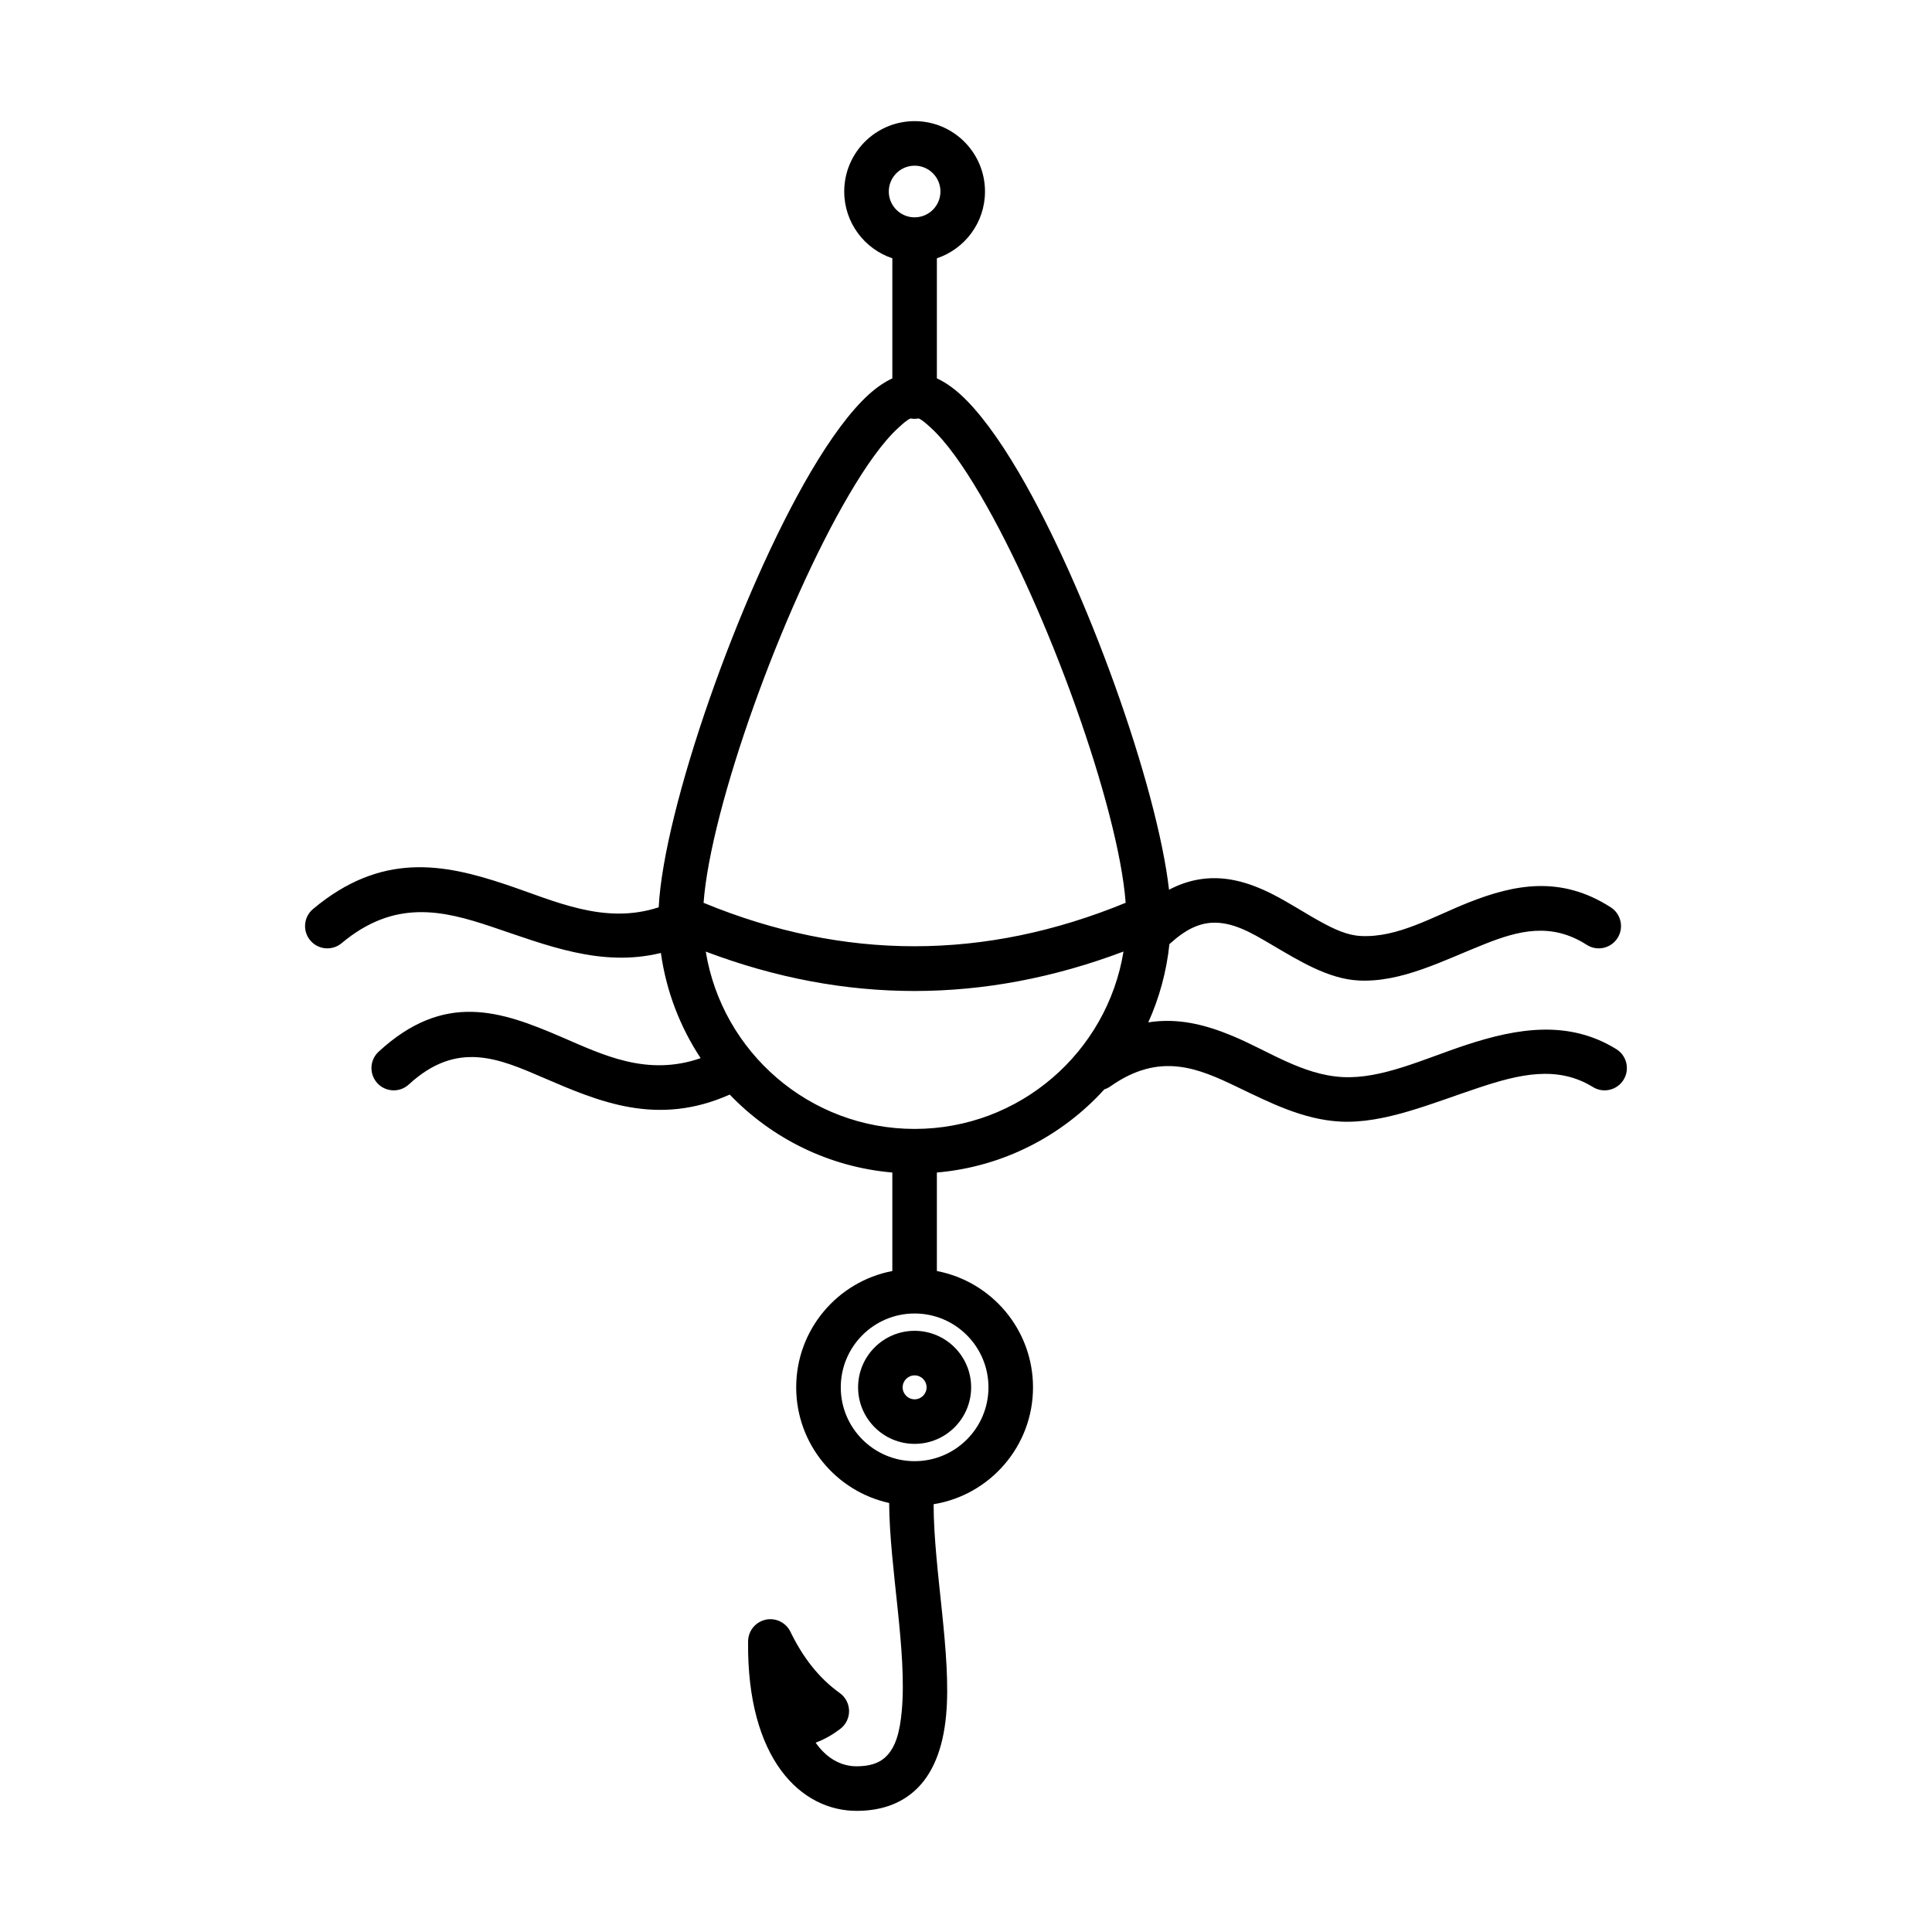 <?xml version="1.0" encoding="UTF-8"?>
<!-- Uploaded to: SVG Repo, www.svgrepo.com, Generator: SVG Repo Mixer Tools -->
<svg fill="#000000" width="800px" height="800px" version="1.1" viewBox="144 144 512 512" xmlns="http://www.w3.org/2000/svg">
 <path d="m380.48 212.45c-7.406-2.473-12.75-9.465-12.75-17.695 0-10.297 8.359-18.652 18.652-18.652s18.652 8.355 18.652 18.652c0 8.23-5.344 15.223-12.75 17.695v31.824c2.035 0.941 4.152 2.363 6.293 4.309 4.781 4.348 10.086 11.547 15.398 20.598 17.98 30.629 36.664 82.984 39.832 110.61 2.547-1.348 5.031-2.188 7.445-2.644 7.004-1.324 13.598 0.59 19.973 3.824 4.375 2.219 8.648 5.059 12.953 7.41 3.438 1.879 6.859 3.484 10.453 3.668 9.793 0.508 19.094-5.133 28.656-8.914 12.078-4.769 24.363-7.184 37.59 1.32 2.742 1.762 3.535 5.422 1.773 8.16-1.762 2.742-5.418 3.535-8.156 1.773-9.453-6.078-18.242-3.68-26.867-0.27-11.148 4.402-22.188 10.312-33.605 9.723-7.996-0.414-15.652-5.144-23.32-9.66-5.082-2.996-10.145-5.988-15.711-5.629-3.375 0.219-6.836 1.824-10.617 5.246-0.152 0.137-0.305 0.266-0.465 0.383-0.762 7.328-2.691 14.309-5.598 20.758 7.902-1.258 15.141 0.621 22.227 3.555 9.492 3.93 18.551 10.363 29.25 10.941 10.414 0.562 21.562-4.828 32.758-8.516 13.613-4.484 27.195-6.68 39.797 1.113 2.773 1.711 3.633 5.352 1.918 8.125-1.711 2.769-5.356 3.629-8.125 1.918-9.461-5.852-19.676-3.305-29.895 0.059-12.633 4.16-25.34 9.727-37.09 9.094-9.887-0.535-18.684-5.047-27.395-9.227-10.211-4.894-20.379-9.332-33.457-0.121-0.512 0.359-1.062 0.629-1.629 0.805-11.184 12.328-26.832 20.531-44.387 22.047v26.102c14.5 2.766 25.477 15.523 25.477 30.824 0 15.602-11.414 28.562-26.34 30.973 0.016 17.363 4.801 39.93 3.309 55.945-0.812 8.77-3.516 15.809-8.535 20.18-3.613 3.144-8.457 5.102-15.02 5.141-14.93 0.094-29.254-13.746-28.922-44.871 0-0.141 0.004-0.277 0.016-0.414 0.066-1.016 0.391-1.961 0.906-2.773 0.516-0.812 1.234-1.508 2.125-2 0.488-0.27 1.016-0.473 1.574-0.598s1.121-0.164 1.676-0.129c1.02 0.066 1.965 0.391 2.773 0.906 0.812 0.516 1.508 1.234 2.004 2.129 0.062 0.113 0.121 0.234 0.18 0.352 3.285 6.777 7.559 12.25 13.039 16.172 1.523 1.09 2.441 2.84 2.469 4.711 0.027 1.875-0.832 3.652-2.324 4.785-1.984 1.516-4.137 2.773-6.539 3.656 2.902 4.133 6.719 6.293 10.949 6.266 3.172-0.02 5.594-0.719 7.34-2.238 3.016-2.629 4.043-7.094 4.535-12.367 1.469-15.785-3.231-37.973-3.336-55.176-14.082-3.086-24.637-15.645-24.637-30.648 0-15.301 10.977-28.059 25.477-30.824v-26.102c-16.887-1.457-32.012-9.105-43.094-20.66-19.234 8.57-34.738 1.848-49.273-4.414-11.859-5.109-22.941-10.07-35.766 1.738-2.398 2.207-6.137 2.051-8.344-0.344-2.207-2.398-2.055-6.137 0.344-8.344 17.406-16.027 32.344-10.828 48.438-3.898 11.012 4.746 22.668 10.551 36.895 5.613-5.426-8.223-9.113-17.691-10.535-27.879-15.859 3.887-30.41-2.109-44.832-6.945-12.863-4.312-25.691-7.438-39.773 4.352-2.5 2.09-6.227 1.762-8.316-0.738-2.094-2.5-1.762-6.227 0.738-8.316 18.129-15.176 34.543-12.047 51.105-6.492 13.008 4.363 26.031 10.77 40.496 6.039 1.34-25.977 21.176-82.812 40.227-115.26 5.312-9.051 10.617-16.25 15.398-20.598 2.141-1.945 4.258-3.367 6.293-4.309zm5.902 279.64c10.801 0 19.57 8.77 19.57 19.57s-8.77 19.566-19.57 19.566-19.57-8.766-19.57-19.566 8.77-19.57 19.57-19.57zm0 4.59c-8.266 0-14.98 6.711-14.98 14.98 0 8.266 6.715 14.98 14.98 14.98 8.27 0 14.98-6.715 14.98-14.98 0-8.27-6.711-14.98-14.98-14.98zm0 11.809c1.75 0 3.172 1.418 3.172 3.172 0 1.75-1.422 3.172-3.172 3.172s-3.172-1.422-3.172-3.172c0-1.754 1.422-3.172 3.172-3.172zm55.352-112.32c-36.902 13.914-73.805 13.961-110.7 0.016 4.352 26.637 27.492 46.992 55.352 46.992 27.863 0 51.012-20.363 55.352-47.008zm-56.418-141.28c-0.988 0.418-2 1.352-3.188 2.43-4.121 3.746-8.578 10.035-13.156 17.836-17.789 30.301-36.637 82.859-38.52 108.1 37.289 15.383 74.574 15.32 111.86-0.008-1.883-25.234-20.73-77.793-38.52-108.09-4.578-7.801-9.039-14.09-13.156-17.836-1.188-1.078-2.199-2.012-3.188-2.43-0.348 0.062-0.703 0.098-1.066 0.098s-0.719-0.035-1.066-0.098zm1.066-66.98c3.777 0 6.844 3.066 6.844 6.844 0 3.773-3.066 6.844-6.844 6.844-3.777 0-6.844-3.07-6.844-6.844 0-3.777 3.066-6.844 6.844-6.844z" fill-rule="evenodd"/>
</svg>
